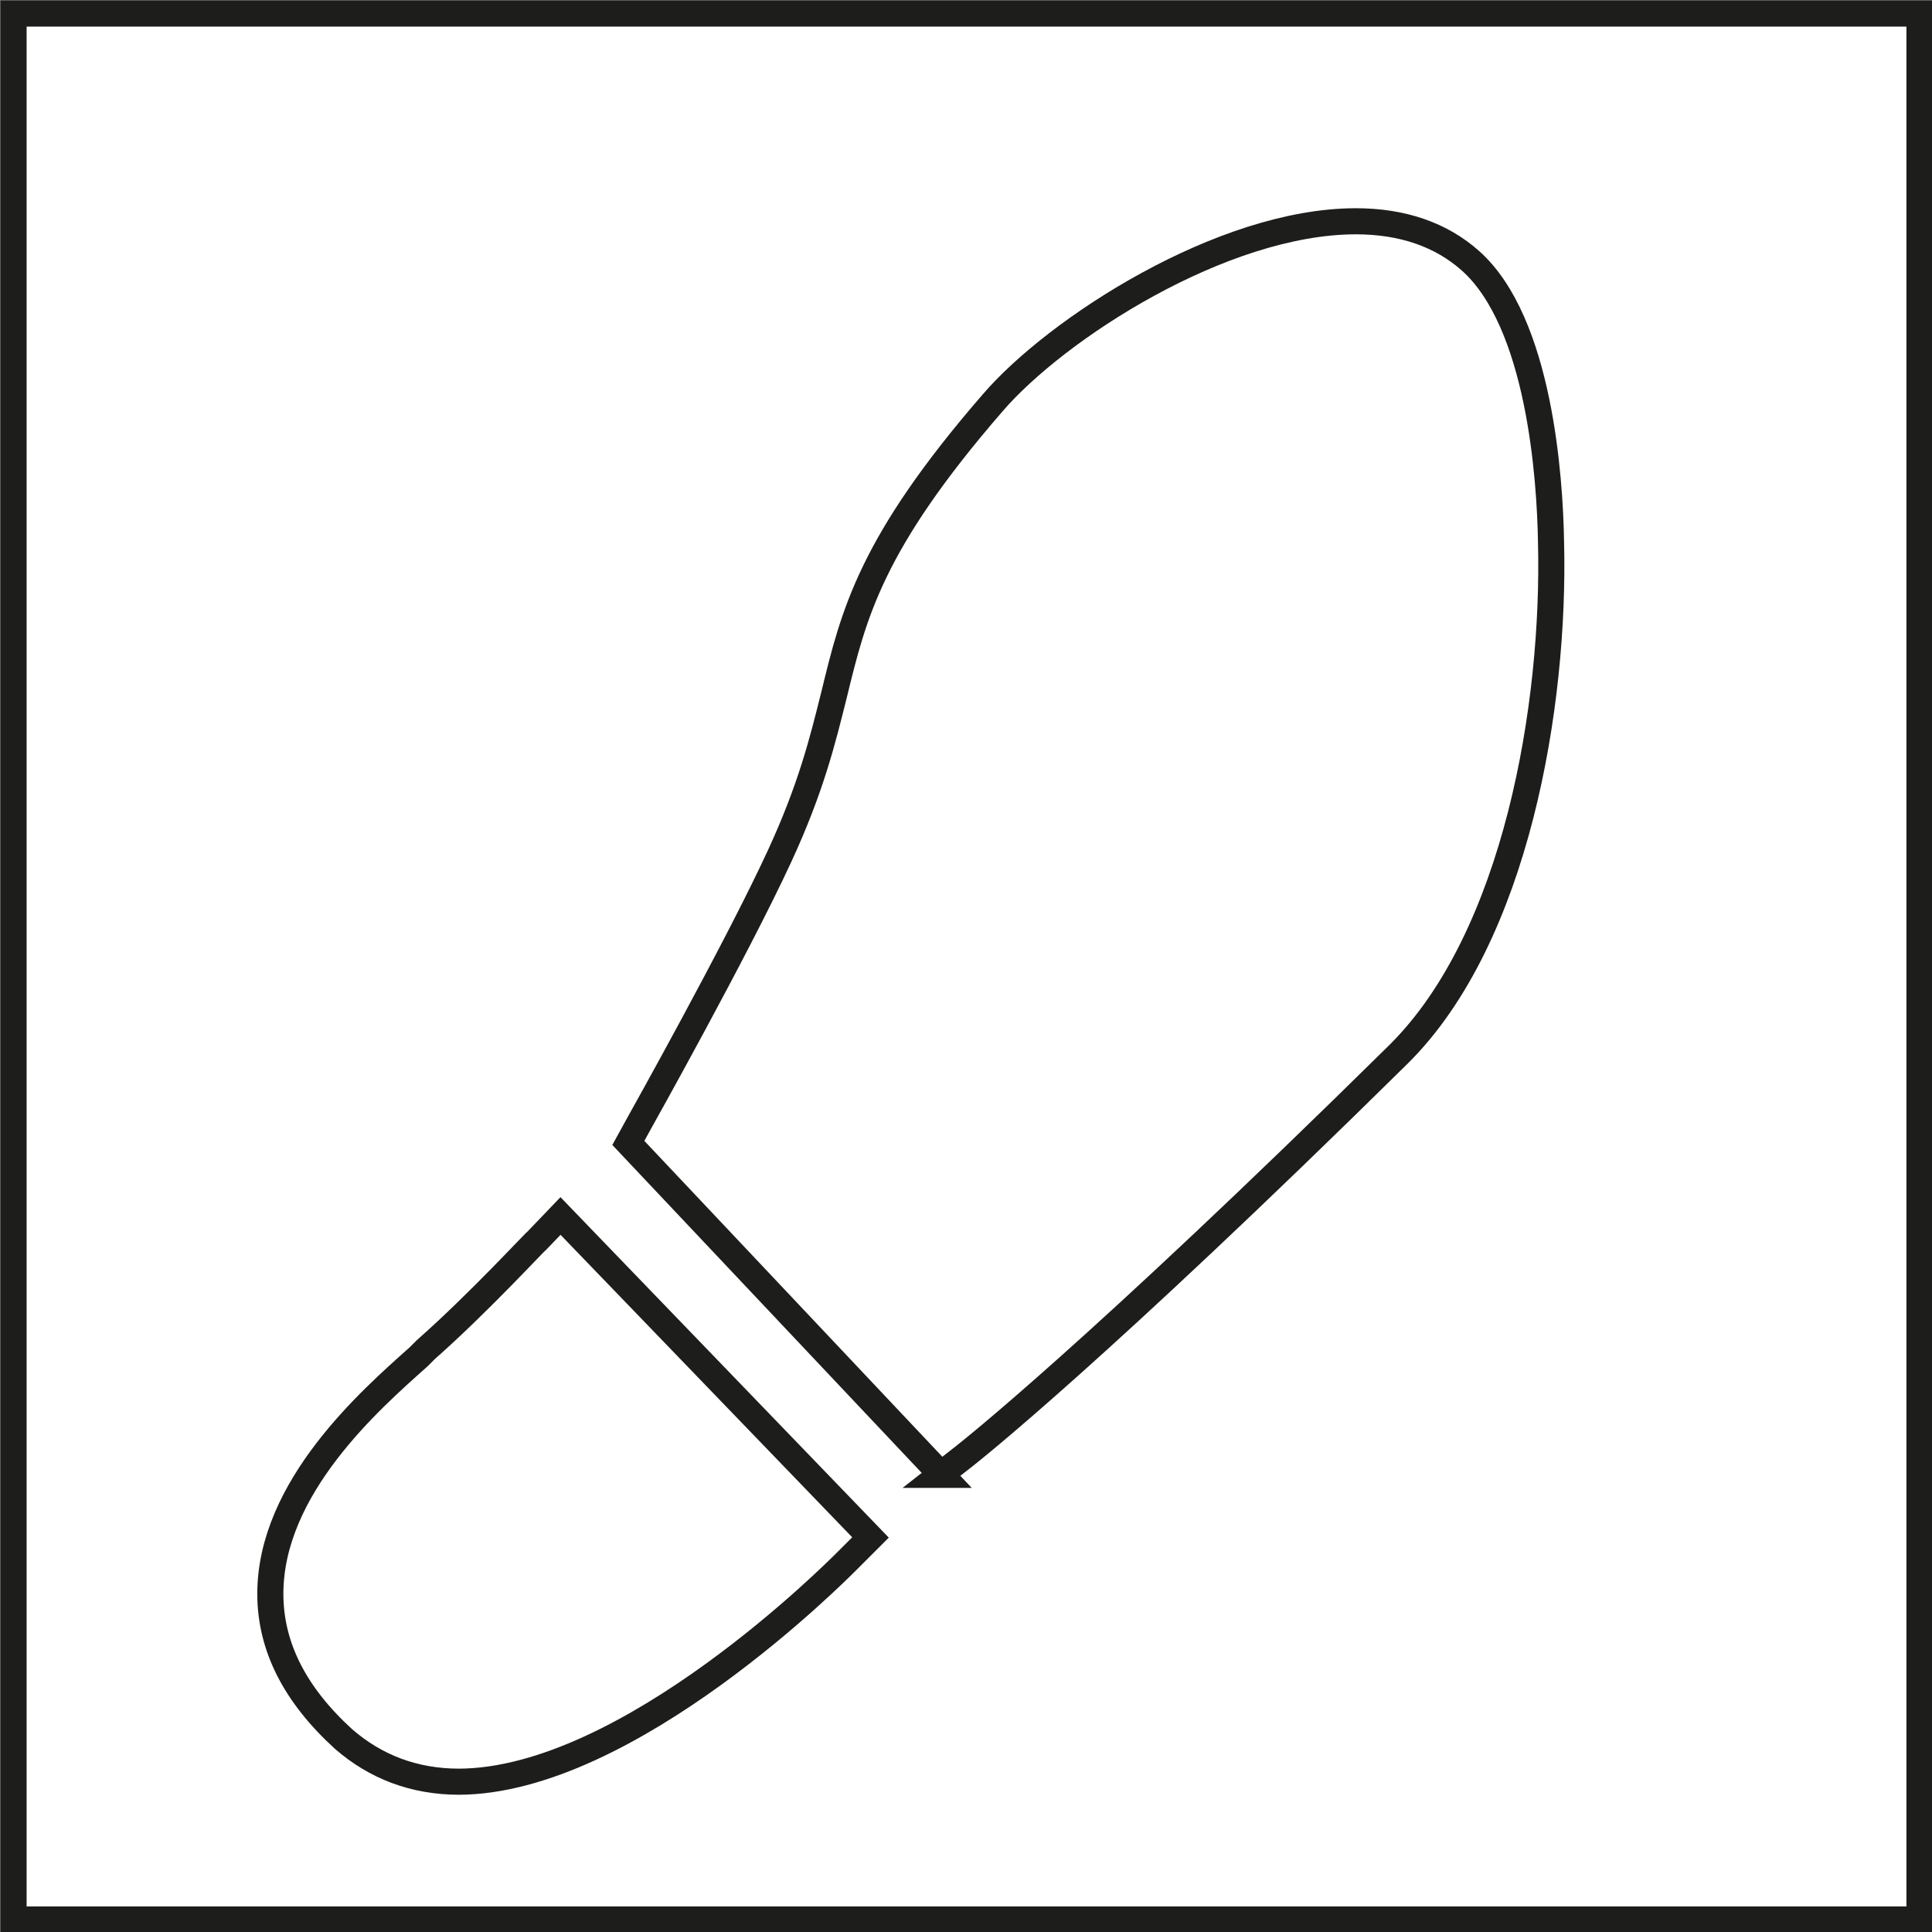 <?xml version="1.0" encoding="UTF-8"?>
<svg xmlns="http://www.w3.org/2000/svg" xmlns:xlink="http://www.w3.org/1999/xlink" id="Livello_2" data-name="Livello 2" viewBox="0 0 18.51 18.51">
  <rect x="0" y="0" width="18.51" height="18.51" fill="#808080" stroke="none"/>
  <defs>
    <style>
      .cls-1 {
        stroke: #1d1d1b;
        stroke-miterlimit: 10;
        stroke-width: .25px;
      }

      .cls-1, .cls-2 {
        fill: none;
      }

      .cls-2, .cls-3 {
        stroke-width: 0px;
      }

      .cls-4 {
        clip-path: url(#clippath);
      }

      .cls-3 {
        fill: #fff;
      }
    </style>
    <clipPath id="clippath">
      <rect class="cls-2" width="18.51" height="18.51"></rect>
    </clipPath>
  </defs>
  <g id="Livello_1-2" data-name="Livello 1">
    <rect class="cls-3" x=".13" y=".13" width="18.26" height="18.26"></rect>
    <g class="cls-4">
      <rect class="cls-1" x=".13" y=".13" width="18.26" height="18.26"></rect>
      <path class="cls-1" d="M9.02,14.13l-3-3.18.11-.2s.93-1.66,1.34-2.55c.3-.65.41-1.1.52-1.54.19-.78.35-1.45,1.52-2.8.61-.71,2.2-1.74,3.48-1.74.45,0,.82.13,1.1.38.66.59.76,2.08.77,2.69.04,1.56-.33,3.79-1.46,4.91-2.9,2.86-4.11,3.81-4.16,3.85l-.23.18Z"></path>
      <path class="cls-1" d="M4.4,17.07h0c-.43,0-.8-.14-1.11-.41-.46-.42-.7-.88-.7-1.39,0-1.02.96-1.86,1.42-2.27l.07-.07c.51-.45,1.05-1.04,1.06-1.04l.23-.24,2.97,3.08-.22.22c-.09.09-2.1,2.12-3.73,2.12Z"></path>
    </g>
  </g>
</svg>
